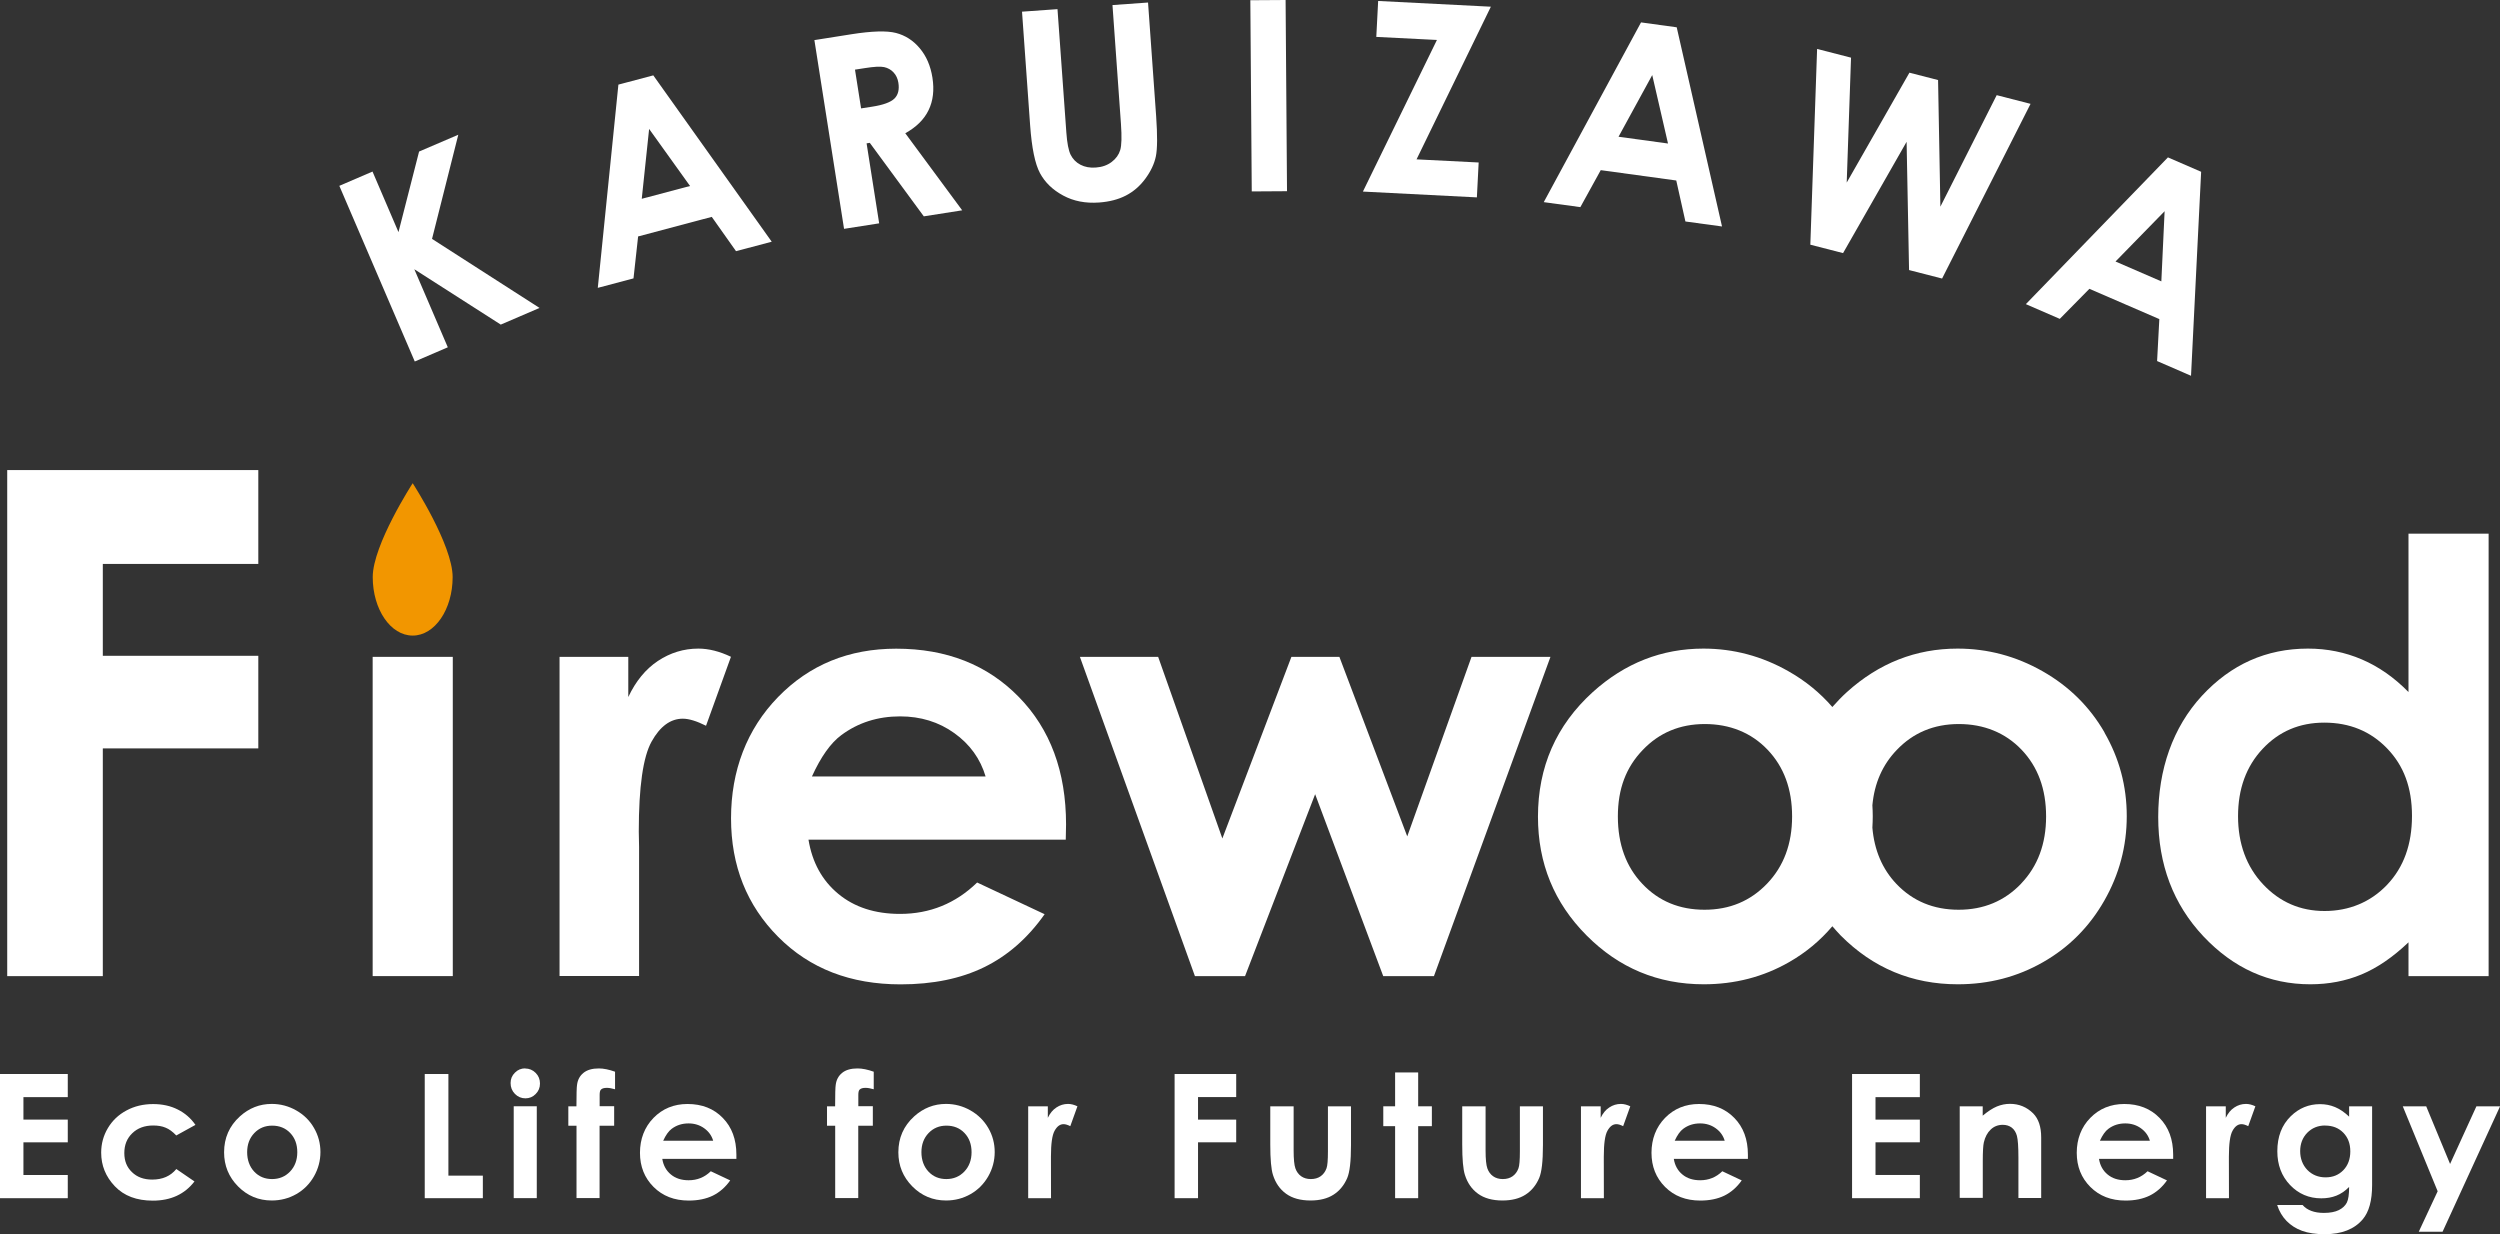 <?xml version="1.0" encoding="UTF-8"?><svg id="_レイヤー_2" xmlns="http://www.w3.org/2000/svg" width="336.03" height="165.88" viewBox="0 0 336.03 165.88"><rect x="0" y="0" width="336.03" height="165.88" fill="#333333" stroke="none"/><defs><style>.cls-1{fill:#f29600;}.cls-2{fill:#fff;}</style></defs><g id="Home"><g><path class="cls-2" d="m.97,63.18h33.75v12.62H13.82v12.35h20.9v12.44H13.82s0,30.61,0,30.61H.97V63.18Z"/><path class="cls-2" d="m50.09,88.29h10.77v42.91h-10.77v-42.91Z"/><path class="cls-2" d="m75.22,88.29h9.23v5.4c1-2.13,2.33-3.75,3.98-4.85,1.66-1.1,3.47-1.66,5.44-1.66,1.39,0,2.85.37,4.38,1.1l-3.35,9.27c-1.26-.63-2.3-.95-3.12-.95-1.66,0-3.06,1.03-4.2,3.08-1.14,2.05-1.72,6.07-1.72,12.07l.04,2.09v17.35h-10.69v-42.91Z"/><path class="cls-2" d="m143.25,112.86h-34.58c.5,3.05,1.83,5.48,4,7.28,2.17,1.8,4.94,2.7,8.3,2.7,4.02,0,7.48-1.41,10.37-4.22l9.07,4.26c-2.26,3.21-4.97,5.58-8.12,7.12-3.15,1.54-6.9,2.31-11.24,2.31-6.73,0-12.21-2.12-16.44-6.37-4.23-4.25-6.35-9.56-6.35-15.95s2.11-11.98,6.33-16.31c4.22-4.33,9.51-6.49,15.87-6.49,6.76,0,12.25,2.16,16.48,6.49,4.23,4.32,6.35,10.04,6.35,17.13l-.04,2.05Zm-10.77-8.48c-.71-2.39-2.11-4.34-4.21-5.84-2.09-1.5-4.52-2.25-7.29-2.25-3,0-5.64.84-7.9,2.52-1.42,1.05-2.74,2.9-3.95,5.56h23.35Z"/><path class="cls-2" d="m145.13,88.29h10.54l8.63,24.41,9.28-24.41h6.45l9.12,24.13,8.64-24.13h10.61l-15.66,42.91h-6.82l-9.15-24.45-9.42,24.45h-6.74l-15.46-42.91Z"/><path class="cls-2" d="m282.88,98.46c-2-3.47-4.78-6.22-8.34-8.24s-7.37-3.04-11.42-3.04c-5.6,0-10.56,1.95-14.87,5.84-.71.64-1.35,1.32-1.96,2.01-1.65-1.9-3.61-3.51-5.91-4.81-3.56-2.02-7.37-3.04-11.42-3.04-5.6,0-10.56,1.95-14.87,5.84-4.92,4.47-7.37,10.06-7.37,16.76,0,6.26,2.17,11.57,6.53,15.95,4.35,4.38,9.6,6.57,15.75,6.57,4.18,0,8.01-.99,11.48-2.98,2.24-1.28,4.17-2.89,5.81-4.82.36.41.72.83,1.11,1.23,4.35,4.38,9.6,6.57,15.75,6.57,4.18,0,8-.99,11.47-2.98,3.47-1.98,6.21-4.74,8.22-8.26,2.01-3.52,3.02-7.31,3.02-11.36s-1-7.77-3-11.24Zm-45.36,20.31c-2.24,2.34-5.04,3.51-8.41,3.51s-6.16-1.15-8.35-3.47c-2.2-2.31-3.3-5.34-3.3-9.07s1.11-6.61,3.34-8.93c2.22-2.33,5.01-3.49,8.35-3.49s6.24,1.15,8.43,3.45c2.2,2.3,3.3,5.29,3.3,8.97s-1.12,6.69-3.36,9.03Zm34.15,0c-2.24,2.34-5.04,3.51-8.41,3.51s-6.16-1.16-8.36-3.47c-1.89-1.99-2.97-4.52-3.23-7.56.03-.51.05-1.03.05-1.55,0-.49-.02-.98-.05-1.46.27-2.96,1.36-5.44,3.27-7.43,2.22-2.33,5.01-3.49,8.35-3.49s6.23,1.15,8.43,3.45c2.2,2.3,3.3,5.29,3.3,8.97s-1.12,6.69-3.36,9.03Z"/><path class="cls-2" d="m323.73,71.73h10.77v59.47h-10.77v-4.54c-2.1,2-4.21,3.44-6.32,4.32-2.11.88-4.41,1.32-6.87,1.32-5.54,0-10.33-2.15-14.38-6.45-4.04-4.3-6.07-9.64-6.07-16.03s1.96-12.05,5.87-16.29c3.91-4.23,8.66-6.35,14.26-6.35,2.57,0,4.99.49,7.25,1.46,2.26.97,4.35,2.43,6.26,4.38v-21.3Zm-11.32,25.4c-3.33,0-6.09,1.18-8.29,3.53-2.2,2.35-3.3,5.37-3.3,9.05s1.12,6.76,3.36,9.15c2.24,2.39,5,3.59,8.27,3.59s6.18-1.18,8.41-3.53c2.23-2.35,3.34-5.43,3.34-9.25s-1.11-6.76-3.34-9.07c-2.23-2.31-5.04-3.47-8.45-3.47Z"/><path class="cls-1" d="m60.84,77.57c0,4.34-2.4,7.86-5.37,7.86s-5.37-3.52-5.37-7.86,5.37-12.62,5.37-12.62c0,0,5.37,8.28,5.37,12.62Z"/><g><path class="cls-2" d="m45.63,24.97l4.44-1.91,3.49,8.14,2.77-10.83,5.27-2.26-3.53,14,14.45,9.28-5.21,2.24-11.62-7.44,4.5,10.49-4.44,1.91-10.14-23.61Z"/><path class="cls-2" d="m83.13,11.37l4.68-1.24,15.92,22.36-4.8,1.27-3.26-4.61-9.9,2.63-.62,5.64-4.8,1.27,2.77-27.32Zm4.12,5.96l-.99,9.39,6.49-1.72-5.5-7.67Z"/><path class="cls-2" d="m109.46,5.39l5-.79c2.74-.43,4.73-.49,5.97-.17,1.24.32,2.31,1,3.19,2.05.89,1.05,1.46,2.37,1.71,3.96.26,1.67.09,3.12-.52,4.37-.6,1.25-1.65,2.28-3.13,3.1l7.65,10.36-5.16.81-7.26-9.88-.43.07,1.69,10.75-4.72.74-3.99-25.39Zm6.28,9.18l1.48-.23c1.5-.23,2.5-.6,3-1.09.5-.49.68-1.21.53-2.14-.09-.55-.3-1.01-.65-1.38-.34-.37-.77-.6-1.26-.71-.5-.11-1.37-.06-2.63.14l-1.29.2.82,5.21Z"/><path class="cls-2" d="m137.36,1.57l4.78-.34,1.19,16.58c.1,1.43.3,2.43.58,3,.29.57.72,1.02,1.31,1.33.59.31,1.28.44,2.07.38.84-.06,1.55-.31,2.13-.75.58-.44.96-.97,1.15-1.6.19-.62.22-1.8.1-3.52l-1.14-15.97,4.78-.34,1.09,15.28c.18,2.58.17,4.38-.04,5.4-.21,1.02-.69,2.02-1.42,3.01-.73.99-1.61,1.74-2.62,2.26-1.01.52-2.21.83-3.59.93-1.82.13-3.43-.18-4.83-.94-1.41-.76-2.44-1.76-3.11-3-.67-1.24-1.11-3.39-1.33-6.45l-1.09-15.28Z"/><path class="cls-2" d="m168.06.03l4.74-.03.19,25.7-4.74.03-.19-25.7Z"/><path class="cls-2" d="m185.22.13l15.17.77-9.99,20.52,8.35.42-.24,4.69-15.32-.78,9.95-20.38-8.15-.41.25-4.83Z"/><path class="cls-2" d="m220.57,3.01l4.8.66,6.09,26.77-4.92-.67-1.23-5.51-10.15-1.39-2.74,4.97-4.92-.67,13.07-24.15Zm1.51,7.08l-4.53,8.29,6.65.91-2.12-9.2Z"/><path class="cls-2" d="m244.25,6.58l4.55,1.17-.58,16.79,8.43-14.77,3.85.99.31,17.02,7.57-14.99,4.55,1.17-11.89,23.48-4.44-1.14-.33-17.24-8.54,14.96-4.4-1.13.91-26.3Z"/><path class="cls-2" d="m291.41,21.16l4.45,1.93-1.36,27.42-4.56-1.98.3-5.64-9.4-4.07-3.98,4.04-4.56-1.98,19.1-19.73Zm-.46,7.23l-6.6,6.76,6.16,2.67.44-9.43Z"/></g><g><path class="cls-2" d="m0,144.36h9.11v3.11H3.15v3.02h5.96v3.05H3.15v4.39h5.96v3.12H0v-16.69Z"/><path class="cls-2" d="m26.27,151.2l-2.58,1.42c-.48-.51-.96-.86-1.44-1.05-.47-.2-1.03-.29-1.66-.29-1.16,0-2.1.35-2.81,1.04-.72.69-1.07,1.58-1.07,2.66s.34,1.91,1.03,2.57c.69.67,1.59,1,2.72,1,1.39,0,2.46-.47,3.24-1.42l2.44,1.67c-1.32,1.72-3.19,2.58-5.6,2.58-2.17,0-3.87-.64-5.1-1.93-1.23-1.29-1.84-2.79-1.84-4.52,0-1.19.3-2.29.9-3.3.6-1.01,1.43-1.8,2.5-2.37,1.07-.58,2.27-.86,3.59-.86,1.23,0,2.33.24,3.3.73.98.49,1.77,1.18,2.39,2.08Z"/><path class="cls-2" d="m36.53,148.38c1.16,0,2.26.29,3.28.87,1.03.58,1.83,1.37,2.4,2.37.58,1,.86,2.08.86,3.23s-.29,2.25-.87,3.27c-.58,1.01-1.37,1.81-2.37,2.38-1,.57-2.1.86-3.3.86-1.77,0-3.28-.63-4.53-1.89-1.25-1.26-1.88-2.79-1.88-4.59,0-1.93.71-3.54,2.12-4.82,1.24-1.12,2.67-1.68,4.28-1.68Zm.05,2.92c-.96,0-1.76.33-2.4,1-.64.67-.96,1.53-.96,2.57s.32,1.94.95,2.61c.63.67,1.43,1,2.4,1s1.78-.34,2.42-1.01c.64-.67.97-1.54.97-2.6s-.32-1.92-.95-2.58c-.63-.66-1.44-.99-2.43-.99Z"/><path class="cls-2" d="m57.09,144.36h3.18v13.66h4.63v3.03h-7.81v-16.69Z"/><path class="cls-2" d="m70.6,143.62c.54,0,1.01.2,1.4.59.39.39.58.87.58,1.43s-.19,1.02-.58,1.41c-.38.39-.84.58-1.38.58s-1.02-.2-1.41-.6c-.39-.4-.58-.88-.58-1.45s.19-1.01.58-1.4c.38-.39.85-.58,1.39-.58Zm-1.55,5.08h3.1v12.34h-3.1v-12.34Z"/><path class="cls-2" d="m76.38,148.7h1.1c0-1.62.03-2.58.08-2.87.08-.68.37-1.22.86-1.62.49-.4,1.18-.6,2.07-.6.64,0,1.37.15,2.18.44v2.36c-.45-.13-.81-.19-1.1-.19-.36,0-.63.07-.79.23-.12.11-.18.35-.18.7v1.54s1.95,0,1.95,0v2.62h-1.96v9.72h-3.1v-9.72h-1.1v-2.62Z"/><path class="cls-2" d="m98.97,155.77h-9.95c.14.88.53,1.58,1.15,2.09.62.52,1.42.78,2.39.78,1.16,0,2.15-.4,2.98-1.21l2.61,1.23c-.65.92-1.43,1.6-2.34,2.05-.91.44-1.99.66-3.23.66-1.94,0-3.51-.61-4.73-1.83-1.22-1.22-1.83-2.75-1.83-4.59s.61-3.45,1.82-4.69c1.21-1.24,2.74-1.87,4.57-1.87,1.94,0,3.53.62,4.74,1.87,1.22,1.24,1.83,2.89,1.83,4.93v.59Zm-3.11-2.44c-.2-.69-.61-1.25-1.21-1.68-.6-.43-1.3-.65-2.1-.65-.86,0-1.62.24-2.27.73-.41.3-.79.84-1.14,1.6h6.72Z"/><path class="cls-2" d="m111.15,148.7h1.1c0-1.62.03-2.58.08-2.87.08-.68.37-1.22.86-1.62.49-.4,1.18-.6,2.07-.6.64,0,1.37.15,2.18.44v2.36c-.45-.13-.81-.19-1.1-.19-.36,0-.63.07-.79.23-.12.11-.18.35-.18.7v1.54s1.95,0,1.95,0v2.62h-1.96v9.72h-3.1v-9.72h-1.1v-2.62Z"/><path class="cls-2" d="m127.16,148.38c1.16,0,2.26.29,3.28.87,1.02.58,1.82,1.37,2.4,2.37.58,1,.86,2.08.86,3.23s-.29,2.25-.87,3.27c-.58,1.01-1.37,1.81-2.37,2.38-1,.57-2.1.86-3.3.86-1.77,0-3.28-.63-4.53-1.89-1.25-1.26-1.88-2.79-1.88-4.59,0-1.93.71-3.54,2.12-4.82,1.24-1.12,2.67-1.68,4.28-1.68Zm.05,2.92c-.96,0-1.76.33-2.4,1-.64.67-.96,1.53-.96,2.57s.32,1.94.95,2.61c.63.67,1.43,1,2.4,1s1.78-.34,2.42-1.01c.64-.67.97-1.54.97-2.6s-.32-1.92-.95-2.58c-.63-.66-1.44-.99-2.43-.99Z"/><path class="cls-2" d="m138.18,148.7h2.66v1.55c.29-.61.67-1.08,1.15-1.39.48-.32,1-.48,1.57-.48.4,0,.82.11,1.26.32l-.96,2.67c-.36-.18-.66-.27-.9-.27-.48,0-.88.29-1.21.89-.33.59-.49,1.75-.49,3.47v.6s.01,4.99.01,4.99h-3.07v-12.34Z"/><path class="cls-2" d="m157.88,144.36h8.28v3.1h-5.13v3.03h5.13v3.05h-5.13v7.51h-3.15v-16.69Z"/><path class="cls-2" d="m170.75,148.7h3.13v5.94c0,1.16.08,1.96.24,2.41.16.45.42.8.77,1.05.35.25.79.38,1.3.38s.95-.12,1.31-.37c.36-.25.63-.61.8-1.08.13-.35.19-1.11.19-2.28v-6.05h3.1v5.23c0,2.16-.17,3.63-.51,4.42-.42.97-1.03,1.71-1.84,2.23-.81.52-1.84.78-3.09.78-1.35,0-2.45-.3-3.29-.91-.84-.61-1.42-1.45-1.76-2.53-.24-.75-.36-2.11-.36-4.08v-5.14Z"/><path class="cls-2" d="m187.52,144.15h3.1v4.55h1.84v2.67h-1.84v9.68h-3.1v-9.68h-1.59v-2.67h1.59v-4.55Z"/><path class="cls-2" d="m196.55,148.7h3.13v5.94c0,1.16.08,1.96.24,2.41.16.45.42.8.77,1.05.35.25.79.38,1.3.38s.95-.12,1.31-.37c.36-.25.63-.61.8-1.08.13-.35.19-1.11.19-2.28v-6.05h3.1v5.23c0,2.16-.17,3.63-.51,4.42-.42.97-1.03,1.71-1.84,2.23-.81.52-1.84.78-3.09.78-1.35,0-2.45-.3-3.29-.91-.84-.61-1.42-1.45-1.76-2.53-.24-.75-.36-2.11-.36-4.08v-5.14Z"/><path class="cls-2" d="m212.49,148.7h2.66v1.55c.29-.61.67-1.08,1.15-1.39.48-.32,1-.48,1.57-.48.4,0,.82.11,1.26.32l-.96,2.67c-.36-.18-.66-.27-.9-.27-.48,0-.88.29-1.21.89-.33.59-.49,1.75-.49,3.47v.6s.01,4.99.01,4.99h-3.08v-12.34Z"/><path class="cls-2" d="m234.93,155.77h-9.95c.14.88.53,1.58,1.15,2.09.62.52,1.42.78,2.39.78,1.16,0,2.15-.4,2.98-1.21l2.61,1.23c-.65.92-1.43,1.6-2.34,2.05-.91.44-1.99.66-3.23.66-1.94,0-3.51-.61-4.73-1.83-1.22-1.22-1.83-2.75-1.83-4.59s.61-3.45,1.82-4.69c1.21-1.24,2.74-1.87,4.57-1.87,1.94,0,3.52.62,4.74,1.87,1.22,1.24,1.83,2.89,1.83,4.93v.59Zm-3.11-2.44c-.2-.69-.61-1.25-1.21-1.68-.6-.43-1.3-.65-2.1-.65-.86,0-1.62.24-2.27.73-.41.3-.79.84-1.14,1.6h6.72Z"/><path class="cls-2" d="m248.94,144.36h9.11v3.11h-5.96v3.02h5.96v3.05h-5.96v4.39h5.96v3.12h-9.11v-16.69Z"/><path class="cls-2" d="m263.4,148.7h3.1v1.26c.7-.59,1.34-1,1.91-1.24.57-.23,1.15-.35,1.75-.35,1.22,0,2.26.43,3.12,1.28.72.73,1.08,1.8,1.08,3.22v8.16h-3.06v-5.41c0-1.47-.07-2.45-.2-2.94-.13-.48-.36-.85-.69-1.11-.33-.25-.73-.38-1.22-.38-.63,0-1.17.21-1.61.63-.45.42-.76,1-.93,1.74-.09.39-.14,1.22-.14,2.5v4.95h-3.1v-12.34Z"/><path class="cls-2" d="m292.08,155.77h-9.95c.14.88.53,1.58,1.15,2.09.62.52,1.42.78,2.39.78,1.16,0,2.15-.4,2.99-1.21l2.61,1.23c-.65.92-1.43,1.6-2.34,2.05-.91.44-1.99.66-3.23.66-1.94,0-3.51-.61-4.73-1.83-1.22-1.22-1.83-2.75-1.83-4.59s.61-3.45,1.82-4.69c1.21-1.24,2.74-1.87,4.57-1.87,1.94,0,3.52.62,4.74,1.87,1.22,1.24,1.83,2.89,1.83,4.93v.59Zm-3.11-2.44c-.2-.69-.61-1.25-1.21-1.68-.6-.43-1.3-.65-2.1-.65-.86,0-1.62.24-2.27.73-.41.3-.79.84-1.14,1.6h6.72Z"/><path class="cls-2" d="m296.51,148.7h2.66v1.55c.29-.61.67-1.08,1.15-1.39.48-.32,1-.48,1.57-.48.4,0,.82.11,1.26.32l-.96,2.67c-.36-.18-.66-.27-.9-.27-.48,0-.88.29-1.21.89-.33.59-.49,1.75-.49,3.47v.6s.01,4.99.01,4.99h-3.08v-12.34Z"/><path class="cls-2" d="m315.75,148.7h3.09v10.58c0,2.09-.42,3.62-1.26,4.61-1.13,1.33-2.83,2-5.1,2-1.21,0-2.23-.15-3.05-.45-.83-.3-1.52-.75-2.09-1.33-.57-.59-.99-1.3-1.26-2.14h3.42c.3.35.69.61,1.17.79.48.18,1.04.27,1.69.27.83,0,1.5-.13,2.01-.38.51-.26.86-.59,1.07-1,.21-.41.31-1.11.31-2.11-.54.55-1.12.94-1.71,1.17-.6.24-1.27.36-2.03.36-1.66,0-3.06-.6-4.2-1.79-1.14-1.2-1.71-2.71-1.71-4.54,0-1.96.6-3.53,1.82-4.72,1.1-1.07,2.41-1.61,3.92-1.61.71,0,1.38.13,2.01.39.63.26,1.27.69,1.9,1.29v-1.36Zm-3.21,2.58c-.98,0-1.78.33-2.42.98-.63.65-.95,1.48-.95,2.47s.33,1.87.97,2.53c.65.66,1.47.99,2.45.99s1.75-.32,2.38-.96c.62-.64.94-1.49.94-2.53s-.31-1.86-.94-2.51c-.63-.64-1.44-.96-2.43-.96Z"/><path class="cls-2" d="m322.94,148.7h3.17l3.21,7.75,3.54-7.75h3.18l-7.73,16.86h-3.2l2.54-5.44-4.69-11.42Z"/></g></g></g></svg>